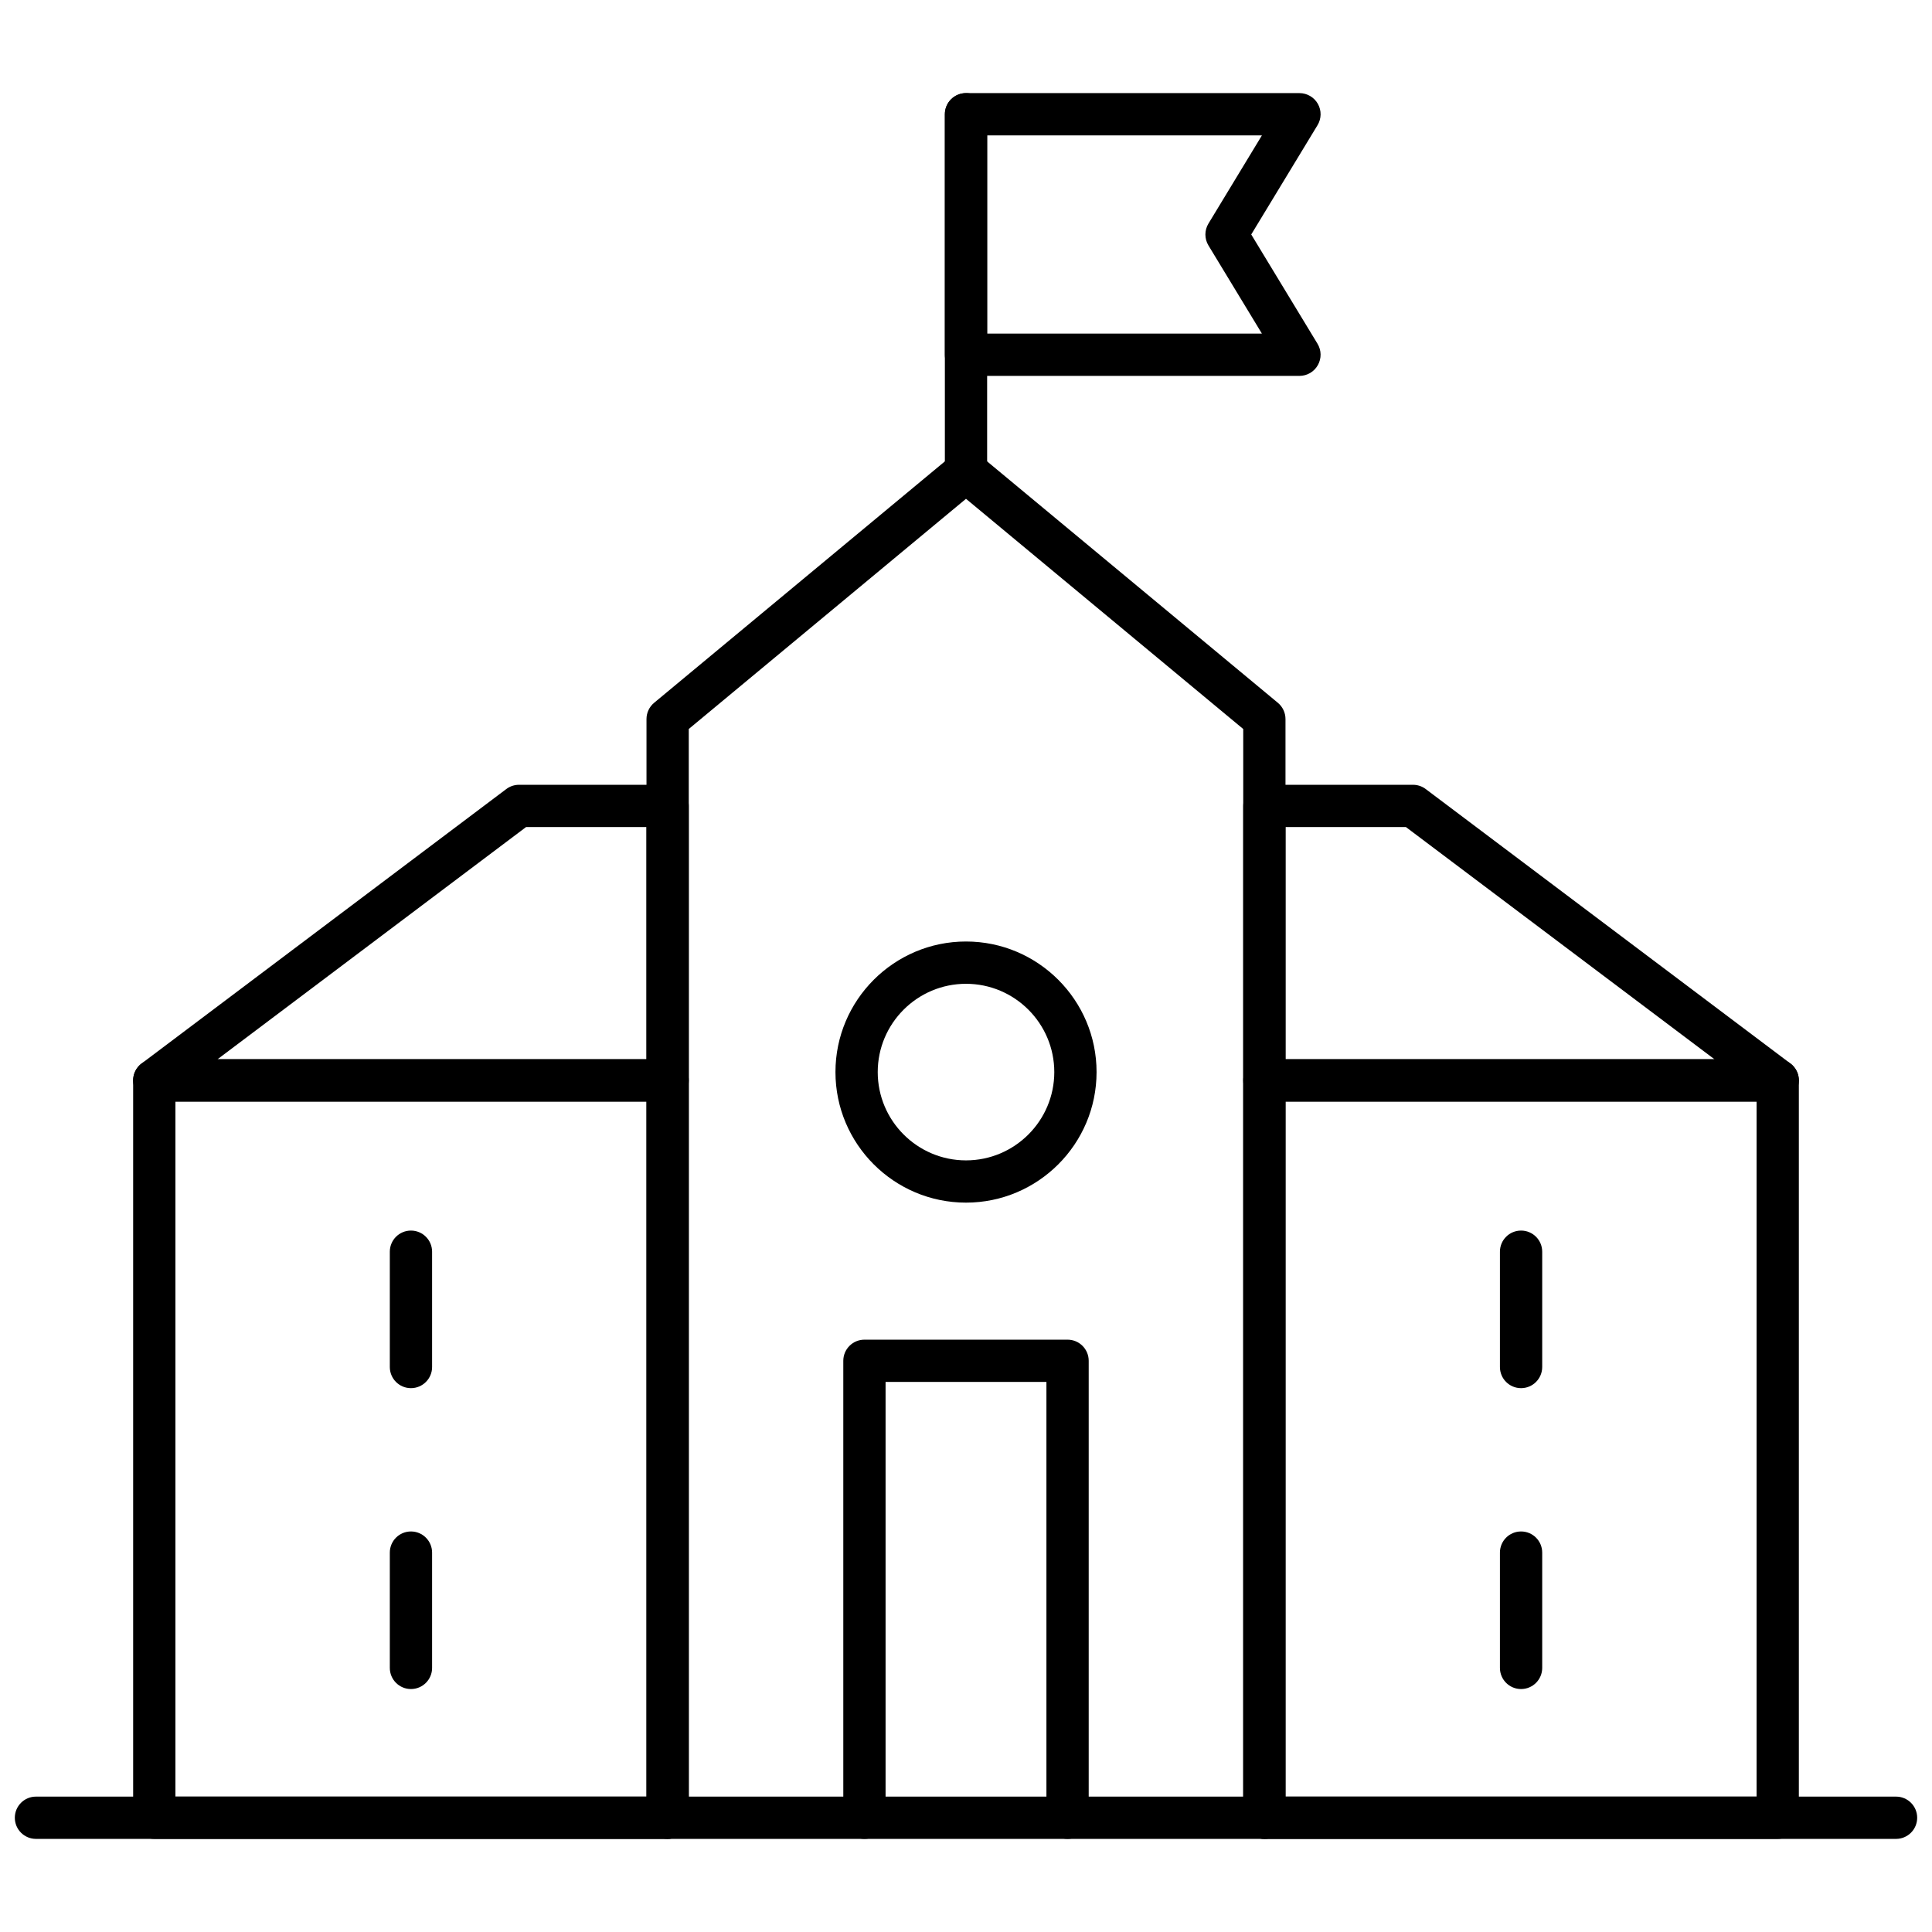 <svg xmlns="http://www.w3.org/2000/svg" xmlns:xlink="http://www.w3.org/1999/xlink" version="1.1" width="256" height="256" viewBox="0 0 256 256" xml:space="preserve">
<desc>Created with Fabric.js 1.7.22</desc>
<defs>
</defs>
<g transform="translate(128 128) scale(0.72 0.72)" style="">
	<g style="stroke: none; stroke-width: 0; stroke-dasharray: none; stroke-linecap: butt; stroke-linejoin: miter; stroke-miterlimit: 10; fill: none; fill-rule: nonzero; opacity: 1;" transform="translate(-175.05 -175.05) scale(3.89 3.89)" >
	<path d="M 89 86.296 H 1 c -0.552 0 -1 -0.447 -1 -1 s 0.448 -1 1 -1 h 88 c 0.553 0 1 0.447 1 1 S 89.553 86.296 89 86.296 z" style="stroke: none; stroke-width: 1; stroke-dasharray: none; stroke-linecap: butt; stroke-linejoin: miter; stroke-miterlimit: 10; fill: rgb(0,0,0); fill-rule: nonzero; opacity: 1;" transform=" matrix(1 0 0 1 0 0) " stroke-linecap="round" />
	<path d="M 45 22.598 c -0.552 0 -1 -0.448 -1 -1 V 4.704 c 0 -0.552 0.448 -1 1 -1 s 1 0.448 1 1 v 16.894 C 46 22.15 45.552 22.598 45 22.598 z" style="stroke: none; stroke-width: 1; stroke-dasharray: none; stroke-linecap: butt; stroke-linejoin: miter; stroke-miterlimit: 10; fill: rgb(0,0,0); fill-rule: nonzero; opacity: 1;" transform=" matrix(1 0 0 1 0 0) " stroke-linecap="round" />
	<path d="M 59.116 86.296 c -0.553 0 -1 -0.447 -1 -1 V 33.788 L 45 22.897 l -13.116 10.89 v 51.508 c 0 0.553 -0.448 1 -1 1 s -1 -0.447 -1 -1 V 33.318 c 0 -0.297 0.132 -0.58 0.361 -0.77 l 14.116 -11.721 c 0.37 -0.308 0.907 -0.308 1.277 0 l 14.116 11.721 c 0.229 0.19 0.361 0.472 0.361 0.77 v 51.978 C 60.116 85.849 59.669 86.296 59.116 86.296 z" style="stroke: none; stroke-width: 1; stroke-dasharray: none; stroke-linecap: butt; stroke-linejoin: miter; stroke-miterlimit: 10; fill: rgb(0,0,0); fill-rule: nonzero; opacity: 1;" transform=" matrix(1 0 0 1 0 0) " stroke-linecap="round" />
	<path d="M 49.805 86.296 c -0.553 0 -1 -0.447 -1 -1 V 64.678 h -7.61 v 20.618 c 0 0.553 -0.448 1 -1 1 s -1 -0.447 -1 -1 V 63.678 c 0 -0.553 0.448 -1 1 -1 h 9.61 c 0.553 0 1 0.447 1 1 v 21.618 C 50.805 85.849 50.357 86.296 49.805 86.296 z" style="stroke: none; stroke-width: 1; stroke-dasharray: none; stroke-linecap: butt; stroke-linejoin: miter; stroke-miterlimit: 10; fill: rgb(0,0,0); fill-rule: nonzero; opacity: 1;" transform=" matrix(1 0 0 1 0 0) " stroke-linecap="round" />
	<path d="M 30.884 86.296 H 6.598 c -0.552 0 -1 -0.447 -1 -1 V 50.412 c 0 -0.553 0.448 -1 1 -1 h 24.286 c 0.552 0 1 0.447 1 1 v 34.884 C 31.884 85.849 31.436 86.296 30.884 86.296 z M 7.598 84.296 h 22.286 V 51.412 H 7.598 V 84.296 z" style="stroke: none; stroke-width: 1; stroke-dasharray: none; stroke-linecap: butt; stroke-linejoin: miter; stroke-miterlimit: 10; fill: rgb(0,0,0); fill-rule: nonzero; opacity: 1;" transform=" matrix(1 0 0 1 0 0) " stroke-linecap="round" />
	<path d="M 83.402 86.296 H 59.116 c -0.553 0 -1 -0.447 -1 -1 V 50.412 c 0 -0.553 0.447 -1 1 -1 h 24.286 c 0.553 0 1 0.447 1 1 v 34.884 C 84.402 85.849 83.955 86.296 83.402 86.296 z M 60.116 84.296 h 22.286 V 51.412 H 60.116 V 84.296 z" style="stroke: none; stroke-width: 1; stroke-dasharray: none; stroke-linecap: butt; stroke-linejoin: miter; stroke-miterlimit: 10; fill: rgb(0,0,0); fill-rule: nonzero; opacity: 1;" transform=" matrix(1 0 0 1 0 0) " stroke-linecap="round" />
	<path d="M 45 56.195 c -3.406 0 -6.176 -2.771 -6.176 -6.177 s 2.771 -6.177 6.176 -6.177 c 3.406 0 6.177 2.771 6.177 6.177 S 48.406 56.195 45 56.195 z M 45 45.842 c -2.303 0 -4.176 1.874 -4.176 4.177 s 1.874 4.177 4.176 4.177 s 4.177 -1.874 4.177 -4.177 S 47.303 45.842 45 45.842 z" style="stroke: none; stroke-width: 1; stroke-dasharray: none; stroke-linecap: butt; stroke-linejoin: miter; stroke-miterlimit: 10; fill: rgb(0,0,0); fill-rule: nonzero; opacity: 1;" transform=" matrix(1 0 0 1 0 0) " stroke-linecap="round" />
	<path d="M 60.776 17.082 H 45 c -0.552 0 -1 -0.448 -1 -1 V 4.704 c 0 -0.552 0.448 -1 1 -1 h 15.776 c 0.361 0 0.694 0.195 0.871 0.509 c 0.178 0.315 0.171 0.701 -0.017 1.009 l -3.136 5.17 l 3.136 5.17 c 0.188 0.309 0.194 0.694 0.017 1.009 C 61.471 16.887 61.138 17.082 60.776 17.082 z M 46 15.082 h 13 l -2.529 -4.17 c -0.194 -0.319 -0.194 -0.718 0 -1.037 L 59 5.704 H 46 V 15.082 z" style="stroke: none; stroke-width: 1; stroke-dasharray: none; stroke-linecap: butt; stroke-linejoin: miter; stroke-miterlimit: 10; fill: rgb(0,0,0); fill-rule: nonzero; opacity: 1;" transform=" matrix(1 0 0 1 0 0) " stroke-linecap="round" />
	<path d="M 83.402 51.412 H 59.116 c -0.553 0 -1 -0.447 -1 -1 V 37.427 c 0 -0.552 0.447 -1 1 -1 h 7.031 c 0.217 0 0.428 0.07 0.602 0.201 l 17.255 12.985 c 0.344 0.259 0.483 0.708 0.347 1.116 C 84.215 51.137 83.832 51.412 83.402 51.412 z M 60.116 49.412 H 80.41 L 65.813 38.427 h -5.697 V 49.412 z" style="stroke: none; stroke-width: 1; stroke-dasharray: none; stroke-linecap: butt; stroke-linejoin: miter; stroke-miterlimit: 10; fill: rgb(0,0,0); fill-rule: nonzero; opacity: 1;" transform=" matrix(1 0 0 1 0 0) " stroke-linecap="round" />
	<path d="M 30.884 51.412 H 6.598 c -0.43 0 -0.812 -0.275 -0.948 -0.683 c -0.137 -0.408 0.003 -0.857 0.347 -1.116 l 17.255 -12.985 c 0.173 -0.131 0.384 -0.201 0.601 -0.201 h 7.031 c 0.552 0 1 0.448 1 1 v 12.985 C 31.884 50.965 31.436 51.412 30.884 51.412 z M 9.589 49.412 h 20.294 V 38.427 h -5.697 L 9.589 49.412 z" style="stroke: none; stroke-width: 1; stroke-dasharray: none; stroke-linecap: butt; stroke-linejoin: miter; stroke-miterlimit: 10; fill: rgb(0,0,0); fill-rule: nonzero; opacity: 1;" transform=" matrix(1 0 0 1 0 0) " stroke-linecap="round" />
	<path d="M 18.741 64.972 c -0.552 0 -1 -0.447 -1 -1 v -5.455 c 0 -0.553 0.448 -1 1 -1 s 1 0.447 1 1 v 5.455 C 19.741 64.524 19.293 64.972 18.741 64.972 z" style="stroke: none; stroke-width: 1; stroke-dasharray: none; stroke-linecap: butt; stroke-linejoin: miter; stroke-miterlimit: 10; fill: rgb(0,0,0); fill-rule: nonzero; opacity: 1;" transform=" matrix(1 0 0 1 0 0) " stroke-linecap="round" />
	<path d="M 18.741 79.207 c -0.552 0 -1 -0.447 -1 -1 v -5.455 c 0 -0.553 0.448 -1 1 -1 s 1 0.447 1 1 v 5.455 C 19.741 78.76 19.293 79.207 18.741 79.207 z" style="stroke: none; stroke-width: 1; stroke-dasharray: none; stroke-linecap: butt; stroke-linejoin: miter; stroke-miterlimit: 10; fill: rgb(0,0,0); fill-rule: nonzero; opacity: 1;" transform=" matrix(1 0 0 1 0 0) " stroke-linecap="round" />
	<path d="M 71.26 64.972 c -0.553 0 -1 -0.447 -1 -1 v -5.455 c 0 -0.553 0.447 -1 1 -1 s 1 0.447 1 1 v 5.455 C 72.26 64.524 71.813 64.972 71.26 64.972 z" style="stroke: none; stroke-width: 1; stroke-dasharray: none; stroke-linecap: butt; stroke-linejoin: miter; stroke-miterlimit: 10; fill: rgb(0,0,0); fill-rule: nonzero; opacity: 1;" transform=" matrix(1 0 0 1 0 0) " stroke-linecap="round" />
	<path d="M 71.26 79.207 c -0.553 0 -1 -0.447 -1 -1 v -5.455 c 0 -0.553 0.447 -1 1 -1 s 1 0.447 1 1 v 5.455 C 72.26 78.76 71.813 79.207 71.26 79.207 z" style="stroke: none; stroke-width: 1; stroke-dasharray: none; stroke-linecap: butt; stroke-linejoin: miter; stroke-miterlimit: 10; fill: rgb(0,0,0); fill-rule: nonzero; opacity: 1;" transform=" matrix(1 0 0 1 0 0) " stroke-linecap="round" />
</g>
</g>
</svg>